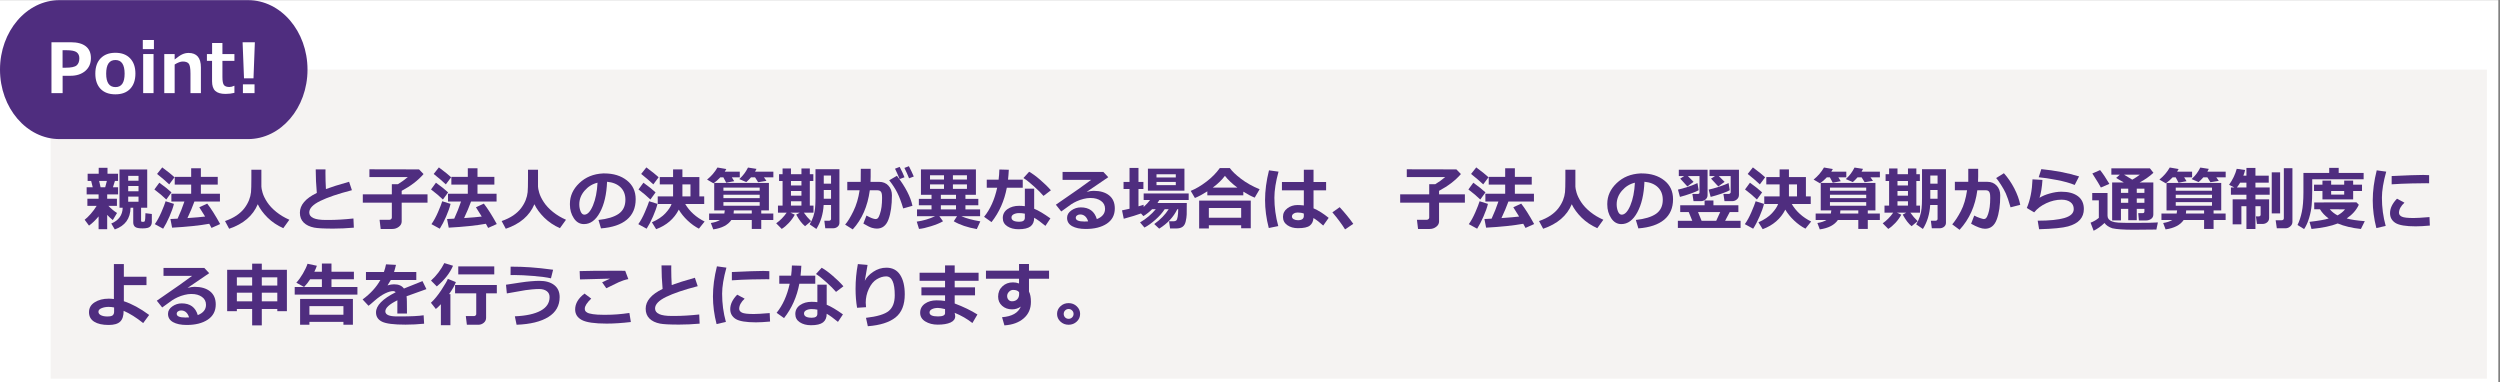 <svg xmlns="http://www.w3.org/2000/svg" xmlns:xlink="http://www.w3.org/1999/xlink" width="994" zoomAndPan="magnify" viewBox="0 0 745.5 114" height="152" preserveAspectRatio="xMidYMid meet" version="1.0"><rect x="0" y="0" width="745.5" height="114" fill="#808080" stroke="none"/><defs><g/><clipPath id="ca62a05c73"><path d="M 0 0.039 L 745 0.039 L 745 113.961 L 0 113.961 Z M 0 0.039 " clip-rule="nonzero"/></clipPath><clipPath id="4ba5fd3597"><path d="M 15.102 20.758 L 741.723 20.758 L 741.723 112.918 L 15.102 112.918 Z M 15.102 20.758 " clip-rule="nonzero"/></clipPath><clipPath id="6239df1364"><path d="M 0.102 0.758 L 726.723 0.758 L 726.723 92.918 L 0.102 92.918 Z M 0.102 0.758 " clip-rule="nonzero"/></clipPath><clipPath id="1613eeb05e"><rect x="0" width="727" y="0" height="93"/></clipPath><clipPath id="b87dd04d6a"><path d="M 0 0.039 L 91.777 0.039 L 91.777 41.477 L 0 41.477 Z M 0 0.039 " clip-rule="nonzero"/></clipPath><clipPath id="c5282fed6f"><path d="M 73.945 0.039 C 83.75 0.039 91.699 9.312 91.699 20.758 C 91.699 32.199 83.75 41.477 73.945 41.477 L 17.754 41.477 C 7.949 41.477 0 32.199 0 20.758 C 0 9.312 7.949 0.039 17.754 0.039 Z M 73.945 0.039 " clip-rule="nonzero"/></clipPath><clipPath id="add3e85275"><path d="M 0 0.039 L 91.777 0.039 L 91.777 41.477 L 0 41.477 Z M 0 0.039 " clip-rule="nonzero"/></clipPath><clipPath id="895074b3f1"><path d="M 73.945 0.039 C 83.75 0.039 91.699 9.312 91.699 20.758 C 91.699 32.199 83.75 41.477 73.945 41.477 L 17.754 41.477 C 7.949 41.477 0 32.199 0 20.758 C 0 9.312 7.949 0.039 17.754 0.039 Z M 73.945 0.039 " clip-rule="nonzero"/></clipPath><clipPath id="2d94a8a954"><rect x="0" width="92" y="0" height="42"/></clipPath><clipPath id="7aa56648f8"><rect x="0" width="703" y="0" height="58"/></clipPath></defs><g clip-path="url(#ca62a05c73)"><path fill="#ffffff" d="M 0 0.039 L 745 0.039 L 745 113.961 L 0 113.961 Z M 0 0.039 " fill-opacity="1" fill-rule="nonzero"/></g><g clip-path="url(#4ba5fd3597)"><g transform="matrix(1, 0, 0, 1, 15, 20)"><g clip-path="url(#1613eeb05e)"><g clip-path="url(#6239df1364)"><path fill="#f5f3f2" d="M 0.102 0.758 L 726.594 0.758 L 726.594 92.918 L 0.102 92.918 Z M 0.102 0.758 " fill-opacity="1" fill-rule="nonzero"/></g></g></g></g><g clip-path="url(#b87dd04d6a)"><g clip-path="url(#c5282fed6f)"><g transform="matrix(1, 0, 0, 1, 0, -0)"><g clip-path="url(#2d94a8a954)"><g clip-path="url(#add3e85275)"><g clip-path="url(#895074b3f1)"><path fill="#4f2d7f" d="M 0 0.039 L 91.777 0.039 L 91.777 41.477 L 0 41.477 Z M 0 0.039 " fill-opacity="1" fill-rule="nonzero"/></g></g></g></g></g></g><g fill="#ffffff" fill-opacity="1"><g transform="translate(13.55, 27.77)"><g><path d="M 5.125 -5.172 L 5.125 0 L 1.797 0 L 1.797 -15.172 L 7.547 -15.172 C 9.516 -15.172 11.008 -14.77 12.031 -13.969 C 13.051 -13.164 13.562 -11.992 13.562 -10.453 C 13.562 -8.836 12.992 -7.551 11.859 -6.594 C 10.734 -5.645 9.266 -5.172 7.453 -5.172 Z M 5.109 -12.797 L 5.109 -7.578 L 5.984 -7.578 C 7.648 -7.578 8.754 -7.805 9.297 -8.266 C 9.836 -8.723 10.109 -9.43 10.109 -10.391 C 10.109 -11.172 9.848 -11.766 9.328 -12.172 C 8.805 -12.586 7.781 -12.797 6.25 -12.797 Z M 5.109 -12.797 "/></g></g></g><g fill="#ffffff" fill-opacity="1"><g transform="translate(27.708, 27.77)"><g><path d="M 6.703 0.359 C 4.805 0.359 3.332 -0.18 2.281 -1.266 C 1.238 -2.359 0.719 -3.879 0.719 -5.828 C 0.719 -7.766 1.242 -9.281 2.297 -10.375 C 3.359 -11.477 4.828 -12.031 6.703 -12.031 C 8.586 -12.031 10.051 -11.477 11.094 -10.375 C 12.145 -9.281 12.672 -7.766 12.672 -5.828 C 12.672 -3.879 12.145 -2.359 11.094 -1.266 C 10.051 -0.18 8.586 0.359 6.703 0.359 Z M 6.703 -9.875 C 4.867 -9.875 3.953 -8.516 3.953 -5.797 C 3.953 -3.129 4.879 -1.797 6.734 -1.797 C 8.547 -1.797 9.453 -3.129 9.453 -5.797 C 9.453 -8.516 8.535 -9.875 6.703 -9.875 Z M 6.703 -9.875 "/></g></g></g><g fill="#ffffff" fill-opacity="1"><g transform="translate(41.1, 27.77)"><g><path d="M 4.797 -13.125 L 1.484 -13.125 L 1.484 -15.844 L 4.797 -15.844 Z M 4.688 0 L 1.594 0 L 1.594 -11.656 L 4.688 -11.656 Z M 4.688 0 "/></g></g></g><g fill="#ffffff" fill-opacity="1"><g transform="translate(47.394, 27.77)"><g><path d="M 12.516 0 L 9.406 0 L 9.406 -5.812 C 9.406 -7.438 9.223 -8.441 8.859 -8.828 C 8.504 -9.223 7.926 -9.422 7.125 -9.422 C 6.445 -9.422 5.633 -9.125 4.688 -8.531 L 4.688 0 L 1.594 0 L 1.594 -11.656 L 4.688 -11.656 L 4.688 -10.031 C 5.656 -10.82 6.43 -11.344 7.016 -11.594 C 7.598 -11.852 8.203 -11.984 8.828 -11.984 C 11.285 -11.984 12.516 -10.539 12.516 -7.656 Z M 12.516 0 "/></g></g></g><g fill="#ffffff" fill-opacity="1"><g transform="translate(61.421, 27.77)"><g><path d="M 8.484 -0.078 C 7.648 0.129 6.766 0.234 5.828 0.234 C 4.441 0.234 3.426 -0.062 2.781 -0.656 C 2.133 -1.25 1.812 -2.211 1.812 -3.547 L 1.812 -9.625 L 0.281 -9.625 L 0.281 -11.656 L 1.828 -11.656 L 1.828 -14.938 L 4.906 -14.938 L 4.906 -11.656 L 8.484 -11.656 L 8.484 -9.625 L 4.906 -9.625 L 4.906 -4.812 C 4.906 -3.57 5.062 -2.766 5.375 -2.391 C 5.688 -2.016 6.219 -1.828 6.969 -1.828 C 7.445 -1.828 7.922 -1.945 8.391 -2.188 L 8.484 -2.188 Z M 8.484 -0.078 "/></g></g></g><g fill="#ffffff" fill-opacity="1"><g transform="translate(70.202, 27.77)"><g><path d="M 5.797 -15.172 L 5.391 -4.406 L 2.562 -4.406 L 2.141 -15.172 Z M 5.703 0 L 2.234 0 L 2.234 -2.625 L 5.703 -2.625 Z M 5.703 0 "/></g></g></g><g transform="matrix(1, 0, 0, 1, 24, 45)"><g clip-path="url(#7aa56648f8)"><g fill="#4f2d7f" fill-opacity="1"><g transform="translate(1.088, 22.185)"><g><path d="M 4.312 -2.656 C 3.406 -1.539 2.453 -0.625 1.453 0.094 L 0.156 -1.656 C 0.688 -2.051 1.297 -2.641 1.984 -3.422 C 2.672 -4.211 3.254 -5.004 3.734 -5.797 L 0.969 -5.797 L 0.969 -7.922 L 4.312 -7.922 L 4.312 -9.219 L 0.75 -9.219 L 0.75 -11.344 L 2.562 -11.344 L 2.094 -13.234 L 1.047 -13.234 L 1.047 -15.375 L 4.344 -15.375 L 4.344 -17.156 L 6.969 -17.156 L 6.969 -15.375 L 10.109 -15.375 L 10.109 -13.234 L 9.188 -13.234 L 8.594 -11.344 L 10.125 -11.344 L 10.125 -9.219 L 6.875 -9.219 L 6.875 -7.922 L 9.781 -7.922 L 9.781 -5.797 L 7.234 -5.797 C 8.086 -4.922 8.945 -4.211 9.812 -3.672 L 8.547 -1.562 C 7.859 -2.113 7.301 -2.629 6.875 -3.109 L 6.875 1.156 L 4.312 1.156 Z M 4.469 -13.234 L 4.906 -11.344 L 6.281 -11.344 L 6.781 -13.234 Z M 13.844 -5.234 C 13.781 -1.992 12.211 0.16 9.141 1.234 L 8.094 -0.531 C 10.301 -1.445 11.438 -3.016 11.5 -5.234 L 10.547 -5.234 L 10.547 -16.641 L 18.812 -16.641 L 18.812 -5.234 L 16.984 -5.234 L 16.984 -1.375 C 16.984 -1.156 17.086 -1.047 17.297 -1.047 L 17.734 -1.047 C 17.859 -1.047 17.957 -1.086 18.031 -1.172 C 18.113 -1.254 18.176 -1.539 18.219 -2.031 C 18.258 -2.531 18.281 -3.055 18.281 -3.609 L 20.188 -3.375 L 20.188 -0.969 C 20.188 -0.445 20.02 -0.004 19.688 0.359 C 19.363 0.734 18.613 0.922 17.438 0.922 C 16.289 0.922 15.535 0.766 15.172 0.453 C 14.816 0.141 14.641 -0.305 14.641 -0.891 L 14.641 -5.234 Z M 16.219 -13.297 L 16.219 -14.75 L 13.141 -14.75 L 13.141 -13.297 Z M 13.141 -10.156 L 16.219 -10.156 L 16.219 -11.719 L 13.141 -11.719 Z M 16.219 -8.562 L 13.141 -8.562 L 13.141 -7.031 L 16.219 -7.031 Z M 16.219 -8.562 "/></g></g></g><g fill="#4f2d7f" fill-opacity="1"><g transform="translate(21.711, 22.185)"><g><path d="M 6.328 -14.328 L 4.75 -12.203 C 3.688 -13.203 2.477 -14.238 1.125 -15.312 L 2.672 -17.266 C 4.41 -15.973 5.629 -14.992 6.328 -14.328 Z M 16.688 -0.453 C 13.707 0.078 10.016 0.461 5.609 0.703 L 5.109 -1.875 L 7.25 -1.984 C 8.02 -3.641 8.695 -5.344 9.281 -7.094 L 5.391 -7.094 L 5.391 -9.422 L 11.297 -9.422 L 11.297 -12.141 L 6.391 -12.141 L 6.391 -14.438 L 11.297 -14.438 L 11.297 -17.016 L 14.188 -17.016 L 14.188 -14.438 L 19.219 -14.438 L 19.219 -12.141 L 14.188 -12.141 L 14.188 -9.422 L 19.875 -9.422 L 19.875 -7.094 L 12.266 -7.094 C 11.711 -5.562 11.02 -3.914 10.188 -2.156 C 12.52 -2.312 14.273 -2.461 15.453 -2.609 C 14.785 -3.723 14.207 -4.645 13.719 -5.375 L 16.078 -6.469 C 17.234 -4.988 18.52 -2.957 19.938 -0.375 L 17.359 0.781 C 17.16 0.414 16.938 0.004 16.688 -0.453 Z M 5.422 -9.812 L 3.875 -7.688 C 2.895 -8.645 1.711 -9.645 0.328 -10.688 L 1.797 -12.703 C 3.328 -11.609 4.535 -10.645 5.422 -9.812 Z M 6.156 -6.391 C 5.914 -5.348 5.473 -4.094 4.828 -2.625 C 4.191 -1.164 3.562 0.047 2.938 1.016 L 0.453 -0.344 C 1.129 -1.281 1.781 -2.469 2.406 -3.906 C 3.031 -5.352 3.453 -6.441 3.672 -7.172 Z M 6.156 -6.391 "/></g></g></g><g fill="#4f2d7f" fill-opacity="1"><g transform="translate(42.334, 22.185)"><g><path d="M 10.531 -6.281 C 9.094 -2.852 6.25 -0.414 2 1.031 L 0.766 -1.266 C 2.109 -1.734 3.258 -2.289 4.219 -2.938 C 5.176 -3.594 5.953 -4.312 6.547 -5.094 C 7.141 -5.883 7.598 -6.688 7.922 -7.5 C 8.242 -8.312 8.441 -9.102 8.516 -9.875 C 8.586 -10.645 8.625 -11.992 8.625 -13.922 L 8.625 -16.578 L 11.609 -16.578 L 11.609 -11.531 C 11.609 -11.176 11.727 -10.566 11.969 -9.703 C 12.219 -8.848 12.676 -7.91 13.344 -6.891 C 14.008 -5.879 14.914 -4.91 16.062 -3.984 C 17.219 -3.055 18.516 -2.281 19.953 -1.656 L 18.141 0.859 C 16.328 0.047 14.766 -1.004 13.453 -2.297 C 12.148 -3.598 11.176 -4.926 10.531 -6.281 Z M 10.531 -6.281 "/></g></g></g><g fill="#4f2d7f" fill-opacity="1"><g transform="translate(62.957, 22.185)"><g><path d="M 18.562 0.703 C 16.438 0.891 14.395 0.984 12.438 0.984 C 9.602 0.984 7.703 0.883 6.734 0.688 C 5.41 0.426 4.367 -0.07 3.609 -0.812 C 2.848 -1.562 2.469 -2.539 2.469 -3.75 C 2.469 -6.051 4.148 -8.02 7.516 -9.656 C 7.305 -11.969 7.195 -14.305 7.188 -16.672 L 10.109 -16.672 L 10.094 -15.766 L 10.094 -15.453 C 10.094 -13.961 10.141 -12.414 10.234 -10.812 C 11.785 -11.395 14.086 -12.117 17.141 -12.984 L 17.984 -10.469 C 13.879 -9.406 10.734 -8.336 8.547 -7.266 C 6.359 -6.191 5.266 -5.047 5.266 -3.828 C 5.266 -2.336 6.906 -1.594 10.188 -1.594 L 11.125 -1.594 C 13.238 -1.594 15.676 -1.738 18.438 -2.031 Z M 18.562 0.703 "/></g></g></g><g fill="#4f2d7f" fill-opacity="1"><g transform="translate(83.58, 22.185)"><g><path d="M 12.203 -1.141 C 12.203 -0.516 11.922 0.008 11.359 0.438 C 10.797 0.875 10.148 1.094 9.422 1.094 L 5.938 1.094 L 5.609 -1.641 L 8.547 -1.641 C 8.723 -1.641 8.883 -1.703 9.031 -1.828 C 9.188 -1.961 9.266 -2.113 9.266 -2.281 L 9.266 -6.75 L 0.609 -6.75 L 0.609 -9.234 L 9.266 -9.234 L 9.266 -12.25 L 11.062 -12.25 C 12.113 -12.883 13.109 -13.598 14.047 -14.391 L 2.578 -14.391 L 2.578 -16.703 L 17.375 -16.672 L 18.719 -15.281 C 17.094 -13.395 14.922 -11.727 12.203 -10.281 L 12.203 -9.234 L 19.906 -9.234 L 19.906 -6.75 L 12.203 -6.75 Z M 12.203 -1.141 "/></g></g></g><g fill="#4f2d7f" fill-opacity="1"><g transform="translate(104.203, 22.185)"><g><path d="M 6.328 -14.328 L 4.75 -12.203 C 3.688 -13.203 2.477 -14.238 1.125 -15.312 L 2.672 -17.266 C 4.41 -15.973 5.629 -14.992 6.328 -14.328 Z M 16.688 -0.453 C 13.707 0.078 10.016 0.461 5.609 0.703 L 5.109 -1.875 L 7.25 -1.984 C 8.02 -3.641 8.695 -5.344 9.281 -7.094 L 5.391 -7.094 L 5.391 -9.422 L 11.297 -9.422 L 11.297 -12.141 L 6.391 -12.141 L 6.391 -14.438 L 11.297 -14.438 L 11.297 -17.016 L 14.188 -17.016 L 14.188 -14.438 L 19.219 -14.438 L 19.219 -12.141 L 14.188 -12.141 L 14.188 -9.422 L 19.875 -9.422 L 19.875 -7.094 L 12.266 -7.094 C 11.711 -5.562 11.02 -3.914 10.188 -2.156 C 12.52 -2.312 14.273 -2.461 15.453 -2.609 C 14.785 -3.723 14.207 -4.645 13.719 -5.375 L 16.078 -6.469 C 17.234 -4.988 18.52 -2.957 19.938 -0.375 L 17.359 0.781 C 17.16 0.414 16.938 0.004 16.688 -0.453 Z M 5.422 -9.812 L 3.875 -7.688 C 2.895 -8.645 1.711 -9.645 0.328 -10.688 L 1.797 -12.703 C 3.328 -11.609 4.535 -10.645 5.422 -9.812 Z M 6.156 -6.391 C 5.914 -5.348 5.473 -4.094 4.828 -2.625 C 4.191 -1.164 3.562 0.047 2.938 1.016 L 0.453 -0.344 C 1.129 -1.281 1.781 -2.469 2.406 -3.906 C 3.031 -5.352 3.453 -6.441 3.672 -7.172 Z M 6.156 -6.391 "/></g></g></g><g fill="#4f2d7f" fill-opacity="1"><g transform="translate(124.826, 22.185)"><g><path d="M 10.531 -6.281 C 9.094 -2.852 6.25 -0.414 2 1.031 L 0.766 -1.266 C 2.109 -1.734 3.258 -2.289 4.219 -2.938 C 5.176 -3.594 5.953 -4.312 6.547 -5.094 C 7.141 -5.883 7.598 -6.688 7.922 -7.5 C 8.242 -8.312 8.441 -9.102 8.516 -9.875 C 8.586 -10.645 8.625 -11.992 8.625 -13.922 L 8.625 -16.578 L 11.609 -16.578 L 11.609 -11.531 C 11.609 -11.176 11.727 -10.566 11.969 -9.703 C 12.219 -8.848 12.676 -7.91 13.344 -6.891 C 14.008 -5.879 14.914 -4.91 16.062 -3.984 C 17.219 -3.055 18.516 -2.281 19.953 -1.656 L 18.141 0.859 C 16.328 0.047 14.766 -1.004 13.453 -2.297 C 12.148 -3.598 11.176 -4.926 10.531 -6.281 Z M 10.531 -6.281 "/></g></g></g><g fill="#4f2d7f" fill-opacity="1"><g transform="translate(145.449, 22.185)"><g><path d="M 9.766 0.922 L 9.016 -1.594 C 11.68 -1.883 13.688 -2.492 15.031 -3.422 C 16.375 -4.359 17.047 -5.754 17.047 -7.609 C 17.047 -9.16 16.562 -10.406 15.594 -11.344 C 14.625 -12.281 13.285 -12.828 11.578 -12.984 C 11.43 -9.234 10.723 -6.191 9.453 -3.859 C 8.191 -1.523 6.602 -0.359 4.688 -0.359 C 3.438 -0.359 2.426 -0.945 1.656 -2.125 C 0.883 -3.301 0.5 -4.645 0.5 -6.156 L 0.5 -6.422 C 0.5 -8.742 1.43 -10.797 3.297 -12.578 C 5.172 -14.367 7.531 -15.332 10.375 -15.469 L 10.781 -15.469 C 13.5 -15.469 15.734 -14.773 17.484 -13.391 C 19.234 -12.016 20.109 -10.145 20.109 -7.781 C 20.109 -5.176 19.227 -3.141 17.469 -1.672 C 15.707 -0.203 13.141 0.66 9.766 0.922 Z M 8.734 -12.703 C 7.223 -12.348 5.938 -11.555 4.875 -10.328 C 3.82 -9.098 3.297 -7.738 3.297 -6.25 C 3.297 -5.488 3.426 -4.785 3.688 -4.141 C 3.957 -3.492 4.328 -3.172 4.797 -3.172 C 5.742 -3.172 6.602 -4.086 7.375 -5.922 C 8.145 -7.766 8.598 -10.023 8.734 -12.703 Z M 8.734 -12.703 "/></g></g></g><g fill="#4f2d7f" fill-opacity="1"><g transform="translate(166.072, 22.185)"><g><path d="M 6.328 -14.328 L 4.75 -12.203 C 3.688 -13.203 2.477 -14.238 1.125 -15.312 L 2.672 -17.266 C 4.41 -15.973 5.629 -14.992 6.328 -14.328 Z M 12.344 -4.672 C 10.938 -1.93 8.688 0.008 5.594 1.156 L 4.328 -0.891 C 6.078 -1.672 7.422 -2.57 8.359 -3.594 C 9.305 -4.625 9.914 -5.539 10.188 -6.344 L 6.062 -6.344 L 6.062 -8.625 L 10.641 -8.625 L 10.641 -12.203 L 6.672 -12.203 L 6.672 -14.391 L 10.641 -14.391 L 10.641 -16.672 L 13.422 -16.672 L 13.422 -14.391 L 18.484 -14.391 L 18.484 -8.625 L 19.922 -8.625 L 19.922 -6.344 L 14.266 -6.344 C 15.586 -4.125 17.516 -2.383 20.047 -1.125 L 18.344 1 C 17.176 0.406 16.047 -0.406 14.953 -1.438 C 13.867 -2.469 13 -3.547 12.344 -4.672 Z M 13.422 -12.203 L 13.422 -8.625 L 15.828 -8.625 L 15.828 -12.203 Z M 5.422 -9.812 L 3.875 -7.688 C 2.895 -8.645 1.711 -9.645 0.328 -10.688 L 1.797 -12.703 C 3.328 -11.609 4.535 -10.645 5.422 -9.812 Z M 5.984 -6.391 C 5.742 -5.348 5.301 -4.094 4.656 -2.625 C 4.02 -1.164 3.383 0.047 2.75 1.016 L 0.266 -0.344 C 0.953 -1.281 1.602 -2.469 2.219 -3.906 C 2.844 -5.352 3.27 -6.441 3.5 -7.172 Z M 5.984 -6.391 "/></g></g></g><g fill="#4f2d7f" fill-opacity="1"><g transform="translate(186.695, 22.185)"><g><path d="M 5.891 -16.781 C 5.766 -16.52 5.609 -16.254 5.422 -15.984 L 9.906 -15.984 L 9.906 -14.297 L 7.547 -14.297 L 8.25 -13.156 L 5.859 -12.703 L 5.016 -14.297 L 4.094 -14.297 C 3.488 -13.641 2.812 -13.047 2.062 -12.516 L 0.156 -13.641 C 1.414 -14.641 2.445 -15.836 3.25 -17.234 Z M 14.891 -16.828 L 14.453 -15.984 L 19.922 -15.984 L 19.922 -14.297 L 17.125 -14.297 L 17.859 -13.25 L 15.375 -12.844 L 14.469 -14.297 L 13.25 -14.297 C 12.738 -13.711 12.27 -13.242 11.844 -12.891 L 9.766 -13.781 C 10.391 -14.375 10.879 -14.91 11.234 -15.391 C 11.598 -15.867 11.973 -16.477 12.359 -17.219 Z M 7.391 -1.578 C 6.367 -0.078 4.57 0.852 2 1.219 L 1.281 -0.688 C 2.363 -0.852 3.266 -1.148 3.984 -1.578 L 0.766 -1.578 L 0.766 -3.5 L 5.297 -3.5 C 5.359 -3.758 5.406 -4.07 5.438 -4.438 L 2.281 -4.438 L 2.281 -12.641 L 18.594 -12.641 L 18.594 -4.438 L 16.312 -4.438 L 16.312 -3.5 L 19.906 -3.5 L 19.906 -1.578 L 16.312 -1.578 L 16.312 1.078 L 13.484 1.078 L 13.484 -1.578 Z M 15.844 -10.312 L 15.844 -11.234 L 5.031 -11.234 L 5.031 -10.312 Z M 5.031 -8.109 L 15.844 -8.109 L 15.844 -9.109 L 5.031 -9.109 Z M 15.844 -6.906 L 5.031 -6.906 L 5.031 -5.844 L 15.844 -5.844 Z M 8.141 -4.438 C 8.129 -4.062 8.102 -3.75 8.062 -3.5 L 13.484 -3.5 L 13.484 -4.438 Z M 8.141 -4.438 "/></g></g></g><g fill="#4f2d7f" fill-opacity="1"><g transform="translate(207.318, 22.185)"><g><path d="M 5.688 -3.156 C 5.227 -2.312 4.641 -1.5 3.922 -0.719 C 3.203 0.051 2.492 0.648 1.797 1.078 L 0.141 -0.594 C 1.336 -1.438 2.379 -2.492 3.266 -3.766 L 0.672 -3.766 L 0.672 -5.875 L 2.047 -5.875 L 2.047 -13.219 L 1 -13.219 L 1 -15.234 L 2.047 -15.234 L 2.047 -16.953 L 4.547 -16.953 L 4.547 -15.234 L 7.672 -15.234 L 7.672 -16.953 L 10.172 -16.953 L 10.172 -15.234 L 11.219 -15.234 L 11.219 -13.219 L 10.172 -13.219 L 10.172 -5.875 L 11.266 -5.875 L 11.266 -3.766 L 8.391 -3.766 C 9.004 -2.879 9.727 -2.035 10.562 -1.234 L 8.75 0.266 C 7.852 -0.453 6.973 -1.602 6.109 -3.188 L 7.156 -3.766 L 4.391 -3.766 Z M 4.547 -13.219 L 4.547 -11.875 L 7.672 -11.875 L 7.672 -13.219 Z M 4.547 -10.234 L 4.547 -8.828 L 7.672 -8.828 L 7.672 -10.234 Z M 4.547 -5.875 L 7.672 -5.875 L 7.672 -7.172 L 4.547 -7.172 Z M 19 -0.734 C 19 -0.273 18.816 0.109 18.453 0.422 C 18.086 0.734 17.617 0.891 17.047 0.891 L 14.781 0.891 L 14.5 -1.359 L 15.906 -1.359 C 16.039 -1.359 16.172 -1.406 16.297 -1.5 C 16.43 -1.602 16.5 -1.727 16.5 -1.875 L 16.5 -6.062 L 14.297 -6.062 C 14.141 -3.352 13.414 -0.969 12.125 1.094 L 10.125 -0.281 C 10.582 -1.031 10.945 -1.816 11.219 -2.641 C 11.488 -3.461 11.66 -4.273 11.734 -5.078 C 11.816 -5.891 11.859 -6.895 11.859 -8.094 L 11.859 -16.734 L 19 -16.734 Z M 16.5 -12.406 L 16.5 -14.844 L 14.328 -14.844 L 14.328 -12.406 Z M 16.5 -7.922 L 16.5 -10.531 L 14.328 -10.531 L 14.328 -7.922 Z M 16.5 -7.922 "/></g></g></g><g fill="#4f2d7f" fill-opacity="1"><g transform="translate(227.941, 22.185)"><g><path d="M 7.688 -14.5 C 7.688 -14.062 7.672 -13.547 7.641 -12.953 L 10.234 -12.953 C 11.379 -12.953 12.297 -12.578 12.984 -11.828 C 13.68 -11.086 14.031 -10.125 14.031 -8.938 C 14.031 -6 13.691 -3.609 13.016 -1.766 C 12.336 0.066 11.18 0.984 9.547 0.984 C 9.086 0.984 8.594 0.906 8.062 0.75 C 7.539 0.602 6.691 0.18 5.516 -0.516 L 6.438 -2.906 C 7.707 -2.207 8.625 -1.859 9.188 -1.859 C 9.445 -1.859 9.672 -1.953 9.859 -2.141 C 10.047 -2.336 10.242 -2.754 10.453 -3.391 C 10.672 -4.023 10.832 -4.734 10.938 -5.516 C 11.039 -6.305 11.094 -7.195 11.094 -8.188 C 11.094 -8.863 11.047 -9.336 10.953 -9.609 C 10.867 -9.891 10.723 -10.098 10.516 -10.234 C 10.316 -10.367 10.066 -10.438 9.766 -10.438 L 7.438 -10.438 C 6.781 -5.645 5.082 -1.758 2.344 1.219 L 0.078 -0.203 C 0.828 -1.047 1.645 -2.375 2.531 -4.188 C 3.426 -6.008 4.047 -8.094 4.391 -10.438 L 0.719 -10.438 L 0.719 -12.953 L 4.719 -12.953 L 4.75 -16.844 L 7.688 -16.844 Z M 20.156 -5.812 L 17.391 -5.031 C 16.836 -6.914 16.25 -8.477 15.625 -9.719 C 15 -10.957 14.195 -12.191 13.219 -13.422 L 15.516 -14.766 C 18.047 -11.473 19.594 -8.488 20.156 -5.812 Z M 20.547 -14.547 L 19.141 -14.016 C 18.703 -15.117 18.238 -16.148 17.75 -17.109 L 19.094 -17.625 C 19.645 -16.57 20.129 -15.547 20.547 -14.547 Z M 17.781 -14.328 L 16.328 -13.781 C 15.766 -15.156 15.305 -16.188 14.953 -16.875 L 16.344 -17.422 C 16.938 -16.285 17.414 -15.254 17.781 -14.328 Z M 17.781 -14.328 "/></g></g></g><g fill="#4f2d7f" fill-opacity="1"><g transform="translate(248.564, 22.185)"><g><path d="M 8.641 -1.203 C 7.785 -0.691 6.602 -0.203 5.094 0.266 C 3.594 0.742 2.391 1.016 1.484 1.078 L 0.812 -1.094 C 2.77 -1.375 4.598 -1.914 6.297 -2.719 L 0.891 -2.719 L 0.891 -4.75 L 5.219 -4.75 L 5.219 -5.984 L 1.438 -5.984 L 1.438 -7.875 L 5.219 -7.875 L 5.219 -9.094 L 2.062 -9.094 L 2.062 -16.672 L 18.453 -16.672 L 18.453 -9.094 L 15.328 -9.094 L 15.328 -7.875 L 19.172 -7.875 L 19.172 -5.984 L 15.328 -5.984 L 15.328 -4.75 L 19.703 -4.75 L 19.703 -2.719 L 14.094 -2.719 C 15.52 -2.082 17.41 -1.566 19.766 -1.172 L 18.719 1.125 C 15.957 0.645 13.664 -0.129 11.844 -1.203 L 12.828 -2.719 L 7.547 -2.719 Z M 11.594 -14.922 L 11.594 -13.641 L 15.781 -13.641 L 15.781 -14.922 Z M 8.938 -13.641 L 8.938 -14.922 L 4.766 -14.922 L 4.766 -13.641 Z M 11.594 -12.203 L 11.594 -10.859 L 15.781 -10.859 L 15.781 -12.203 Z M 8.938 -10.859 L 8.938 -12.203 L 4.766 -12.203 L 4.766 -10.859 Z M 8 -9.094 L 8 -7.875 L 12.516 -7.875 L 12.516 -9.094 Z M 8 -5.984 L 8 -4.75 L 12.516 -4.75 L 12.516 -5.984 Z M 8 -5.984 "/></g></g></g><g fill="#4f2d7f" fill-opacity="1"><g transform="translate(269.187, 22.185)"><g><path d="M 7.641 -16.562 C 7.586 -15.477 7.508 -14.492 7.406 -13.609 L 11.797 -13.609 L 11.797 -11.203 L 7.047 -11.203 C 6.305 -7.285 4.785 -3.867 2.484 -0.953 L 0.266 -2.531 C 2.098 -4.781 3.398 -7.672 4.172 -11.203 L 1.062 -11.203 L 1.062 -13.609 L 4.594 -13.609 C 4.719 -14.566 4.797 -15.578 4.828 -16.641 Z M 20.188 -10.438 L 17.984 -8.766 C 17.297 -9.586 16.328 -10.555 15.078 -11.672 C 13.828 -12.797 12.801 -13.602 12 -14.094 L 13.703 -15.969 C 14.641 -15.457 15.742 -14.648 17.016 -13.547 C 18.297 -12.453 19.352 -11.414 20.188 -10.438 Z M 20.047 -2.062 L 18.562 0.172 C 17.219 -0.941 16.098 -1.75 15.203 -2.25 C 15.203 -1.094 14.836 -0.234 14.109 0.328 C 13.379 0.891 12.188 1.172 10.531 1.172 C 9.188 1.172 8.066 0.875 7.172 0.281 C 6.285 -0.301 5.844 -1.117 5.844 -2.172 C 5.844 -3.285 6.312 -4.172 7.25 -4.828 C 8.195 -5.484 9.348 -5.812 10.703 -5.812 C 11.316 -5.812 11.891 -5.773 12.422 -5.703 L 12.422 -10.922 L 15.203 -10.922 L 15.203 -4.938 C 16.484 -4.414 18.098 -3.457 20.047 -2.062 Z M 12.422 -3.469 C 11.879 -3.582 11.305 -3.641 10.703 -3.641 C 10.086 -3.641 9.555 -3.523 9.109 -3.297 C 8.66 -3.066 8.438 -2.75 8.438 -2.344 C 8.438 -1.488 9.219 -1.062 10.781 -1.062 C 11.875 -1.062 12.422 -1.457 12.422 -2.25 Z M 12.422 -3.469 "/></g></g></g><g fill="#4f2d7f" fill-opacity="1"><g transform="translate(289.81, 22.185)"><g><path d="M 13.266 -1.844 C 14.898 -2.488 15.719 -3.516 15.719 -4.922 C 15.719 -5.922 15.312 -6.707 14.5 -7.281 C 13.695 -7.852 12.68 -8.141 11.453 -8.141 L 11.203 -8.141 C 10.66 -8.141 10.031 -8.051 9.312 -7.875 C 8.594 -7.695 7.914 -7.461 7.281 -7.172 C 6.645 -6.879 6.109 -6.586 5.672 -6.297 C 5.242 -6.016 4.238 -5.289 2.656 -4.125 L 1.047 -6.141 C 6.535 -9.898 10.047 -12.367 11.578 -13.547 L 3.047 -13.547 L 3.047 -15.906 L 15.219 -15.906 L 16.672 -14.344 C 15.223 -13.383 13.07 -11.922 10.219 -9.953 C 11.039 -10.172 11.727 -10.281 12.281 -10.281 C 14.258 -10.281 15.812 -9.828 16.938 -8.922 C 18.062 -8.023 18.625 -6.727 18.625 -5.031 C 18.625 -3.062 17.828 -1.547 16.234 -0.484 C 14.648 0.566 12.562 1.094 9.969 1.094 C 8.258 1.094 6.898 0.812 5.891 0.25 C 4.891 -0.312 4.391 -1.133 4.391 -2.219 C 4.391 -3.102 4.816 -3.844 5.672 -4.438 C 6.523 -5.039 7.461 -5.344 8.484 -5.344 C 10.984 -5.344 12.578 -4.176 13.266 -1.844 Z M 10.672 -1.172 C 10.234 -2.547 9.438 -3.234 8.281 -3.234 C 7.945 -3.234 7.645 -3.141 7.375 -2.953 C 7.113 -2.766 6.984 -2.523 6.984 -2.234 C 6.984 -1.492 7.852 -1.125 9.594 -1.125 C 9.969 -1.125 10.328 -1.141 10.672 -1.172 Z M 10.672 -1.172 "/></g></g></g><g fill="#4f2d7f" fill-opacity="1"><g transform="translate(310.433, 22.185)"><g><path d="M 5.812 -3.531 C 4.645 -3.094 2.93 -2.566 0.672 -1.953 L 0.156 -4.453 C 0.863 -4.586 1.609 -4.75 2.391 -4.938 L 2.391 -10.828 L 0.609 -10.828 L 0.609 -12.938 L 2.391 -12.938 L 2.391 -17.109 L 5.062 -17.109 L 5.062 -12.938 L 6.531 -12.938 L 6.531 -10.828 L 5.062 -10.828 L 5.062 -5.656 C 5.645 -5.82 6.148 -5.977 6.578 -6.125 L 6.609 -5.469 C 7.422 -6.219 8.055 -6.91 8.516 -7.547 L 6.609 -7.547 L 6.609 -9.5 L 20.031 -9.5 L 20.031 -7.547 L 11.297 -7.547 C 11.086 -7.203 10.895 -6.906 10.719 -6.656 L 19.469 -6.656 C 19.469 -4.988 19.457 -3.836 19.438 -3.203 C 19.414 -2.578 19.316 -1.891 19.141 -1.141 C 18.973 -0.398 18.66 0.129 18.203 0.453 C 17.742 0.773 17.148 0.938 16.422 0.938 L 14.484 0.938 L 14.172 -1.203 L 15.547 -1.203 C 15.828 -1.203 16.07 -1.27 16.281 -1.406 C 16.5 -1.551 16.656 -1.941 16.75 -2.578 C 16.852 -3.211 16.906 -3.953 16.906 -4.797 L 16.641 -4.797 C 15.504 -2.461 13.703 -0.531 11.234 1 L 9.766 -0.375 C 11.609 -1.707 13.039 -3.18 14.062 -4.797 L 12.875 -4.797 C 12.219 -3.766 11.305 -2.727 10.141 -1.688 C 8.973 -0.645 7.875 0.141 6.844 0.672 L 5.531 -0.859 C 7.352 -1.93 8.914 -3.242 10.219 -4.797 L 9.125 -4.797 C 8.352 -4.023 7.488 -3.336 6.531 -2.734 Z M 18.766 -10.328 L 7.875 -10.328 L 7.875 -16.891 L 18.766 -16.891 Z M 16.188 -14.266 L 16.188 -15.219 L 10.438 -15.219 L 10.438 -14.266 Z M 16.188 -11.969 L 16.188 -12.938 L 10.438 -12.938 L 10.438 -11.969 Z M 16.188 -11.969 "/></g></g></g><g fill="#4f2d7f" fill-opacity="1"><g transform="translate(331.056, 22.185)"><g><path d="M 15.703 -8.938 L 4.969 -8.938 L 4.969 -10.125 C 3.633 -9.27 2.398 -8.609 1.266 -8.141 L 0.016 -10.266 C 1.504 -10.859 3.055 -11.77 4.672 -13 C 6.285 -14.227 7.625 -15.582 8.688 -17.062 L 11.688 -17.062 C 12.332 -16.133 13.438 -15.07 15 -13.875 C 16.562 -12.676 18.414 -11.633 20.562 -10.75 L 19.094 -8.25 C 18.062 -8.664 16.93 -9.258 15.703 -10.031 Z M 6.578 -11.234 L 13.938 -11.234 C 12.344 -12.422 11.102 -13.594 10.219 -14.75 C 9.289 -13.508 8.078 -12.336 6.578 -11.234 Z M 15.062 -0.016 L 5.422 -0.016 L 5.422 0.938 L 2.531 0.938 L 2.531 -7.375 L 17.922 -7.375 L 17.922 0.891 L 15.062 0.891 Z M 5.422 -2.25 L 15.062 -2.25 L 15.062 -5.156 L 5.422 -5.156 Z M 5.422 -2.25 "/></g></g></g><g fill="#4f2d7f" fill-opacity="1"><g transform="translate(351.679, 22.185)"><g><path d="M 20.531 -2.219 L 18.906 0.078 C 17.906 -0.836 16.938 -1.586 16 -2.172 C 15.926 -1.18 15.566 -0.43 14.922 0.078 C 14.285 0.598 13.098 0.859 11.359 0.859 C 10.109 0.859 9.051 0.555 8.188 -0.047 C 7.332 -0.648 6.906 -1.473 6.906 -2.516 C 6.906 -3.555 7.336 -4.406 8.203 -5.062 C 9.066 -5.719 10.086 -6.047 11.266 -6.047 C 11.797 -6.047 12.414 -6.004 13.125 -5.922 L 13.125 -10.422 L 6.594 -10.422 L 6.594 -12.922 L 13.125 -12.922 L 13.125 -16.578 L 16.016 -16.578 L 16.016 -12.922 L 19.766 -12.922 L 19.766 -10.422 L 16.016 -10.422 L 16.016 -5.062 C 17.473 -4.438 18.977 -3.488 20.531 -2.219 Z M 13.125 -2.797 L 13.125 -3.5 C 12.602 -3.707 11.984 -3.812 11.266 -3.812 C 10.828 -3.812 10.438 -3.703 10.094 -3.484 C 9.75 -3.266 9.578 -2.984 9.578 -2.641 C 9.578 -2.285 9.754 -2.008 10.109 -1.812 C 10.461 -1.613 10.879 -1.516 11.359 -1.516 C 12.535 -1.516 13.125 -1.941 13.125 -2.797 Z M 5.578 -16 C 4.754 -13.008 4.344 -10.422 4.344 -8.234 C 4.344 -5.379 4.727 -2.555 5.5 0.234 L 2.672 0.812 C 1.93 -2.031 1.562 -4.805 1.562 -7.516 C 1.562 -10.316 1.953 -13.273 2.734 -16.391 Z M 5.578 -16 "/></g></g></g><g fill="#4f2d7f" fill-opacity="1"><g transform="translate(372.301, 22.185)"><g><path d="M 7.25 -0.438 L 4.797 1.219 C 3.766 -0.438 2.504 -2.129 1.016 -3.859 L 3.188 -5.406 C 4.75 -3.719 6.102 -2.062 7.25 -0.438 Z M 7.25 -0.438 "/></g></g></g><g fill="#4f2d7f" fill-opacity="1"><g transform="translate(392.924, 22.185)"><g><path d="M 12.203 -1.141 C 12.203 -0.516 11.922 0.008 11.359 0.438 C 10.797 0.875 10.148 1.094 9.422 1.094 L 5.938 1.094 L 5.609 -1.641 L 8.547 -1.641 C 8.723 -1.641 8.883 -1.703 9.031 -1.828 C 9.188 -1.961 9.266 -2.113 9.266 -2.281 L 9.266 -6.75 L 0.609 -6.75 L 0.609 -9.234 L 9.266 -9.234 L 9.266 -12.25 L 11.062 -12.25 C 12.113 -12.883 13.109 -13.598 14.047 -14.391 L 2.578 -14.391 L 2.578 -16.703 L 17.375 -16.672 L 18.719 -15.281 C 17.094 -13.395 14.922 -11.727 12.203 -10.281 L 12.203 -9.234 L 19.906 -9.234 L 19.906 -6.75 L 12.203 -6.75 Z M 12.203 -1.141 "/></g></g></g><g fill="#4f2d7f" fill-opacity="1"><g transform="translate(413.547, 22.185)"><g><path d="M 6.328 -14.328 L 4.75 -12.203 C 3.688 -13.203 2.477 -14.238 1.125 -15.312 L 2.672 -17.266 C 4.41 -15.973 5.629 -14.992 6.328 -14.328 Z M 16.688 -0.453 C 13.707 0.078 10.016 0.461 5.609 0.703 L 5.109 -1.875 L 7.25 -1.984 C 8.02 -3.641 8.695 -5.344 9.281 -7.094 L 5.391 -7.094 L 5.391 -9.422 L 11.297 -9.422 L 11.297 -12.141 L 6.391 -12.141 L 6.391 -14.438 L 11.297 -14.438 L 11.297 -17.016 L 14.188 -17.016 L 14.188 -14.438 L 19.219 -14.438 L 19.219 -12.141 L 14.188 -12.141 L 14.188 -9.422 L 19.875 -9.422 L 19.875 -7.094 L 12.266 -7.094 C 11.711 -5.562 11.02 -3.914 10.188 -2.156 C 12.52 -2.312 14.273 -2.461 15.453 -2.609 C 14.785 -3.723 14.207 -4.645 13.719 -5.375 L 16.078 -6.469 C 17.234 -4.988 18.52 -2.957 19.938 -0.375 L 17.359 0.781 C 17.16 0.414 16.938 0.004 16.688 -0.453 Z M 5.422 -9.812 L 3.875 -7.688 C 2.895 -8.645 1.711 -9.645 0.328 -10.688 L 1.797 -12.703 C 3.328 -11.609 4.535 -10.645 5.422 -9.812 Z M 6.156 -6.391 C 5.914 -5.348 5.473 -4.094 4.828 -2.625 C 4.191 -1.164 3.562 0.047 2.938 1.016 L 0.453 -0.344 C 1.129 -1.281 1.781 -2.469 2.406 -3.906 C 3.031 -5.352 3.453 -6.441 3.672 -7.172 Z M 6.156 -6.391 "/></g></g></g><g fill="#4f2d7f" fill-opacity="1"><g transform="translate(434.17, 22.185)"><g><path d="M 10.531 -6.281 C 9.094 -2.852 6.25 -0.414 2 1.031 L 0.766 -1.266 C 2.109 -1.734 3.258 -2.289 4.219 -2.938 C 5.176 -3.594 5.953 -4.312 6.547 -5.094 C 7.141 -5.883 7.598 -6.688 7.922 -7.5 C 8.242 -8.312 8.441 -9.102 8.516 -9.875 C 8.586 -10.645 8.625 -11.992 8.625 -13.922 L 8.625 -16.578 L 11.609 -16.578 L 11.609 -11.531 C 11.609 -11.176 11.727 -10.566 11.969 -9.703 C 12.219 -8.848 12.676 -7.91 13.344 -6.891 C 14.008 -5.879 14.914 -4.91 16.062 -3.984 C 17.219 -3.055 18.516 -2.281 19.953 -1.656 L 18.141 0.859 C 16.328 0.047 14.766 -1.004 13.453 -2.297 C 12.148 -3.598 11.176 -4.926 10.531 -6.281 Z M 10.531 -6.281 "/></g></g></g><g fill="#4f2d7f" fill-opacity="1"><g transform="translate(454.793, 22.185)"><g><path d="M 9.766 0.922 L 9.016 -1.594 C 11.68 -1.883 13.688 -2.492 15.031 -3.422 C 16.375 -4.359 17.047 -5.754 17.047 -7.609 C 17.047 -9.16 16.562 -10.406 15.594 -11.344 C 14.625 -12.281 13.285 -12.828 11.578 -12.984 C 11.43 -9.234 10.723 -6.191 9.453 -3.859 C 8.191 -1.523 6.602 -0.359 4.688 -0.359 C 3.438 -0.359 2.426 -0.945 1.656 -2.125 C 0.883 -3.301 0.5 -4.645 0.5 -6.156 L 0.5 -6.422 C 0.5 -8.742 1.43 -10.797 3.297 -12.578 C 5.172 -14.367 7.531 -15.332 10.375 -15.469 L 10.781 -15.469 C 13.5 -15.469 15.734 -14.773 17.484 -13.391 C 19.234 -12.016 20.109 -10.145 20.109 -7.781 C 20.109 -5.176 19.227 -3.141 17.469 -1.672 C 15.707 -0.203 13.141 0.66 9.766 0.922 Z M 8.734 -12.703 C 7.223 -12.348 5.938 -11.555 4.875 -10.328 C 3.82 -9.098 3.297 -7.738 3.297 -6.25 C 3.297 -5.488 3.426 -4.785 3.688 -4.141 C 3.957 -3.492 4.328 -3.172 4.797 -3.172 C 5.742 -3.172 6.602 -4.086 7.375 -5.922 C 8.145 -7.766 8.598 -10.023 8.734 -12.703 Z M 8.734 -12.703 "/></g></g></g><g fill="#4f2d7f" fill-opacity="1"><g transform="translate(475.416, 22.185)"><g><path d="M 5.609 -12.953 L 3.75 -11.594 L 1.625 -13.922 L 2.812 -14.688 L 1.203 -14.688 L 1.203 -16.578 L 9.781 -16.578 L 9.781 -9.016 C 9.781 -8.461 9.57 -8.02 9.156 -7.688 C 8.75 -7.363 8.297 -7.203 7.797 -7.203 L 5.594 -7.203 L 5.25 -9.359 L 6.891 -9.359 C 7.211 -9.359 7.375 -9.5 7.375 -9.781 L 7.375 -14.688 L 3.906 -14.688 Z M 14.859 -12.953 L 12.969 -11.594 L 10.812 -13.922 L 12 -14.688 L 10.359 -14.688 L 10.359 -16.578 L 19.141 -16.578 L 19.141 -9.094 C 19.141 -8.539 18.938 -8.086 18.531 -7.734 C 18.125 -7.379 17.664 -7.203 17.156 -7.203 L 14.828 -7.203 L 14.5 -9.359 L 16.109 -9.359 C 16.234 -9.359 16.359 -9.41 16.484 -9.516 C 16.609 -9.617 16.672 -9.723 16.672 -9.828 L 16.672 -14.688 L 13.125 -14.688 Z M 7.125 -10.469 C 6.812 -10.25 6.047 -9.922 4.828 -9.484 C 3.617 -9.055 2.523 -8.719 1.547 -8.469 L 0.953 -10.641 C 1.766 -10.805 2.773 -11.094 3.984 -11.5 C 5.191 -11.906 6.117 -12.27 6.766 -12.594 Z M 16.391 -10.469 C 16.066 -10.238 15.297 -9.91 14.078 -9.484 C 12.859 -9.066 11.734 -8.727 10.703 -8.469 L 10.109 -10.641 C 10.93 -10.805 11.957 -11.094 13.188 -11.5 C 14.426 -11.906 15.379 -12.27 16.047 -12.594 Z M 5.219 -1.344 L 4.172 -3.938 L 1.625 -3.938 L 1.625 -5.984 L 8.891 -5.984 L 8.891 -7.406 L 11.531 -7.406 L 11.531 -5.984 L 18.969 -5.984 L 18.969 -3.938 L 16.391 -3.938 L 15.016 -1.344 L 19.625 -1.344 L 19.625 0.781 L 0.922 0.781 L 0.922 -1.344 Z M 6.938 -3.938 L 8 -1.344 L 12.359 -1.344 L 13.547 -3.938 Z M 6.938 -3.938 "/></g></g></g><g fill="#4f2d7f" fill-opacity="1"><g transform="translate(496.039, 22.185)"><g><path d="M 6.328 -14.328 L 4.75 -12.203 C 3.688 -13.203 2.477 -14.238 1.125 -15.312 L 2.672 -17.266 C 4.41 -15.973 5.629 -14.992 6.328 -14.328 Z M 12.344 -4.672 C 10.938 -1.93 8.688 0.008 5.594 1.156 L 4.328 -0.891 C 6.078 -1.672 7.422 -2.57 8.359 -3.594 C 9.305 -4.625 9.914 -5.539 10.188 -6.344 L 6.062 -6.344 L 6.062 -8.625 L 10.641 -8.625 L 10.641 -12.203 L 6.672 -12.203 L 6.672 -14.391 L 10.641 -14.391 L 10.641 -16.672 L 13.422 -16.672 L 13.422 -14.391 L 18.484 -14.391 L 18.484 -8.625 L 19.922 -8.625 L 19.922 -6.344 L 14.266 -6.344 C 15.586 -4.125 17.516 -2.383 20.047 -1.125 L 18.344 1 C 17.176 0.406 16.047 -0.406 14.953 -1.438 C 13.867 -2.469 13 -3.547 12.344 -4.672 Z M 13.422 -12.203 L 13.422 -8.625 L 15.828 -8.625 L 15.828 -12.203 Z M 5.422 -9.812 L 3.875 -7.688 C 2.895 -8.645 1.711 -9.645 0.328 -10.688 L 1.797 -12.703 C 3.328 -11.609 4.535 -10.645 5.422 -9.812 Z M 5.984 -6.391 C 5.742 -5.348 5.301 -4.094 4.656 -2.625 C 4.02 -1.164 3.383 0.047 2.75 1.016 L 0.266 -0.344 C 0.953 -1.281 1.602 -2.469 2.219 -3.906 C 2.844 -5.352 3.27 -6.441 3.5 -7.172 Z M 5.984 -6.391 "/></g></g></g><g fill="#4f2d7f" fill-opacity="1"><g transform="translate(516.662, 22.185)"><g><path d="M 5.891 -16.781 C 5.766 -16.52 5.609 -16.254 5.422 -15.984 L 9.906 -15.984 L 9.906 -14.297 L 7.547 -14.297 L 8.25 -13.156 L 5.859 -12.703 L 5.016 -14.297 L 4.094 -14.297 C 3.488 -13.641 2.812 -13.047 2.062 -12.516 L 0.156 -13.641 C 1.414 -14.641 2.445 -15.836 3.25 -17.234 Z M 14.891 -16.828 L 14.453 -15.984 L 19.922 -15.984 L 19.922 -14.297 L 17.125 -14.297 L 17.859 -13.25 L 15.375 -12.844 L 14.469 -14.297 L 13.25 -14.297 C 12.738 -13.711 12.27 -13.242 11.844 -12.891 L 9.766 -13.781 C 10.391 -14.375 10.879 -14.91 11.234 -15.391 C 11.598 -15.867 11.973 -16.477 12.359 -17.219 Z M 7.391 -1.578 C 6.367 -0.078 4.57 0.852 2 1.219 L 1.281 -0.688 C 2.363 -0.852 3.266 -1.148 3.984 -1.578 L 0.766 -1.578 L 0.766 -3.5 L 5.297 -3.5 C 5.359 -3.758 5.406 -4.07 5.438 -4.438 L 2.281 -4.438 L 2.281 -12.641 L 18.594 -12.641 L 18.594 -4.438 L 16.312 -4.438 L 16.312 -3.5 L 19.906 -3.5 L 19.906 -1.578 L 16.312 -1.578 L 16.312 1.078 L 13.484 1.078 L 13.484 -1.578 Z M 15.844 -10.312 L 15.844 -11.234 L 5.031 -11.234 L 5.031 -10.312 Z M 5.031 -8.109 L 15.844 -8.109 L 15.844 -9.109 L 5.031 -9.109 Z M 15.844 -6.906 L 5.031 -6.906 L 5.031 -5.844 L 15.844 -5.844 Z M 8.141 -4.438 C 8.129 -4.062 8.102 -3.75 8.062 -3.5 L 13.484 -3.5 L 13.484 -4.438 Z M 8.141 -4.438 "/></g></g></g><g fill="#4f2d7f" fill-opacity="1"><g transform="translate(537.285, 22.185)"><g><path d="M 5.688 -3.156 C 5.227 -2.312 4.641 -1.5 3.922 -0.719 C 3.203 0.051 2.492 0.648 1.797 1.078 L 0.141 -0.594 C 1.336 -1.438 2.379 -2.492 3.266 -3.766 L 0.672 -3.766 L 0.672 -5.875 L 2.047 -5.875 L 2.047 -13.219 L 1 -13.219 L 1 -15.234 L 2.047 -15.234 L 2.047 -16.953 L 4.547 -16.953 L 4.547 -15.234 L 7.672 -15.234 L 7.672 -16.953 L 10.172 -16.953 L 10.172 -15.234 L 11.219 -15.234 L 11.219 -13.219 L 10.172 -13.219 L 10.172 -5.875 L 11.266 -5.875 L 11.266 -3.766 L 8.391 -3.766 C 9.004 -2.879 9.727 -2.035 10.562 -1.234 L 8.75 0.266 C 7.852 -0.453 6.973 -1.602 6.109 -3.188 L 7.156 -3.766 L 4.391 -3.766 Z M 4.547 -13.219 L 4.547 -11.875 L 7.672 -11.875 L 7.672 -13.219 Z M 4.547 -10.234 L 4.547 -8.828 L 7.672 -8.828 L 7.672 -10.234 Z M 4.547 -5.875 L 7.672 -5.875 L 7.672 -7.172 L 4.547 -7.172 Z M 19 -0.734 C 19 -0.273 18.816 0.109 18.453 0.422 C 18.086 0.734 17.617 0.891 17.047 0.891 L 14.781 0.891 L 14.5 -1.359 L 15.906 -1.359 C 16.039 -1.359 16.172 -1.406 16.297 -1.5 C 16.43 -1.602 16.5 -1.727 16.5 -1.875 L 16.5 -6.062 L 14.297 -6.062 C 14.141 -3.352 13.414 -0.969 12.125 1.094 L 10.125 -0.281 C 10.582 -1.031 10.945 -1.816 11.219 -2.641 C 11.488 -3.461 11.66 -4.273 11.734 -5.078 C 11.816 -5.891 11.859 -6.895 11.859 -8.094 L 11.859 -16.734 L 19 -16.734 Z M 16.5 -12.406 L 16.5 -14.844 L 14.328 -14.844 L 14.328 -12.406 Z M 16.5 -7.922 L 16.5 -10.531 L 14.328 -10.531 L 14.328 -7.922 Z M 16.5 -7.922 "/></g></g></g><g fill="#4f2d7f" fill-opacity="1"><g transform="translate(557.908, 22.185)"><g><path d="M 7.984 -14.5 C 7.984 -14.082 7.969 -13.57 7.938 -12.969 L 10.719 -12.969 C 11.875 -12.969 12.801 -12.586 13.5 -11.828 C 14.207 -11.078 14.562 -10.113 14.562 -8.938 C 14.562 -5.957 14.211 -3.551 13.516 -1.719 C 12.828 0.113 11.66 1.031 10.016 1.031 C 9.004 1.031 7.625 0.531 5.875 -0.469 L 6.812 -2.906 C 7.312 -2.625 7.875 -2.379 8.5 -2.172 C 9.133 -1.961 9.523 -1.859 9.672 -1.859 C 9.941 -1.859 10.172 -1.957 10.359 -2.156 C 10.547 -2.352 10.742 -2.758 10.953 -3.375 C 11.16 -3.988 11.316 -4.688 11.422 -5.469 C 11.523 -6.258 11.578 -7.164 11.578 -8.188 C 11.578 -8.875 11.531 -9.352 11.438 -9.625 C 11.352 -9.906 11.211 -10.113 11.016 -10.25 C 10.816 -10.383 10.562 -10.453 10.25 -10.453 L 7.734 -10.453 C 7.117 -5.754 5.352 -1.82 2.438 1.344 L 0.25 -0.281 C 1.133 -1.312 2 -2.641 2.844 -4.266 C 3.695 -5.891 4.305 -7.953 4.672 -10.453 L 1.031 -10.453 L 1.031 -12.969 L 5.031 -12.969 L 5.031 -16.844 L 7.984 -16.844 Z M 20.531 -6.109 L 17.641 -5.359 C 17.078 -7.305 16.602 -8.691 16.219 -9.516 C 15.844 -10.336 15.363 -11.195 14.781 -12.094 C 14.207 -13 13.727 -13.664 13.344 -14.094 L 15.656 -15.531 C 16.832 -14.227 17.863 -12.723 18.75 -11.016 C 19.633 -9.305 20.227 -7.672 20.531 -6.109 Z M 20.531 -6.109 "/></g></g></g><g fill="#4f2d7f" fill-opacity="1"><g transform="translate(578.531, 22.185)"><g><path d="M 17.453 -14.578 L 16.141 -12.031 C 14.734 -12.613 12.953 -13.109 10.797 -13.516 C 8.648 -13.93 6.852 -14.203 5.406 -14.328 L 6.188 -16.75 C 10.301 -16.344 14.055 -15.617 17.453 -14.578 Z M 5.531 1.172 L 5.109 -1.375 C 8.617 -1.375 11.285 -1.645 13.109 -2.188 C 14.941 -2.727 15.859 -3.613 15.859 -4.844 C 15.859 -5.738 15.531 -6.426 14.875 -6.906 C 14.227 -7.395 13.336 -7.641 12.203 -7.641 C 10.691 -7.641 9.188 -7.289 7.688 -6.594 C 6.188 -5.906 4.977 -4.992 4.062 -3.859 L 1.859 -5.156 C 2.867 -7.508 3.438 -10.359 3.562 -13.703 L 6.531 -13.531 C 6.395 -11.383 6.102 -9.609 5.656 -8.203 C 6.488 -8.734 7.52 -9.164 8.75 -9.5 C 9.988 -9.844 11.129 -10.016 12.172 -10.016 C 14.266 -10.016 15.906 -9.57 17.094 -8.688 C 18.281 -7.801 18.875 -6.52 18.875 -4.844 C 18.875 -3.582 18.488 -2.516 17.719 -1.641 C 16.945 -0.773 15.758 -0.117 14.156 0.328 C 12.551 0.773 9.676 1.055 5.531 1.172 Z M 5.531 1.172 "/></g></g></g><g fill="#4f2d7f" fill-opacity="1"><g transform="translate(599.154, 22.185)"><g><path d="M 16.312 -4.891 L 14.031 -4.891 L 14.031 -1.516 L 11.484 -1.516 L 11.484 -4.891 L 9.312 -4.891 L 9.312 -1.453 L 6.688 -1.453 L 6.688 -12.781 L 10.156 -12.781 C 9.926 -12.914 9.164 -13.363 7.875 -14.125 L 8.969 -15.094 L 6.453 -15.094 L 6.453 -16.984 L 17.953 -16.984 L 19 -15.656 C 17.801 -14.551 16.43 -13.594 14.891 -12.781 L 18.969 -12.781 L 18.969 -3.234 C 18.969 -2.66 18.75 -2.219 18.312 -1.906 C 17.883 -1.594 17.344 -1.438 16.688 -1.438 L 16.641 -1.438 L 14.656 -1.453 L 14.469 -3.625 L 15.781 -3.625 C 16.133 -3.625 16.312 -3.789 16.312 -4.125 Z M 10.25 -15.094 L 12.688 -13.609 C 13.457 -14.035 14.211 -14.531 14.953 -15.094 Z M 14.031 -10.922 L 14.031 -9.672 L 16.312 -9.672 L 16.312 -10.922 Z M 11.484 -9.672 L 11.484 -10.922 L 9.312 -10.922 L 9.312 -9.672 Z M 14.031 -6.703 L 16.312 -6.703 L 16.312 -8 L 14.031 -8 Z M 9.312 -6.703 L 11.484 -6.703 L 11.484 -8 L 9.312 -8 Z M 5.859 -12.359 L 3.328 -11.266 C 3.055 -11.828 2.207 -13.223 0.781 -15.453 L 3.094 -16.469 C 3.852 -15.551 4.773 -14.18 5.859 -12.359 Z M 20.328 -0.859 L 19.875 1.281 C 19.77 1.27 19.629 1.266 19.453 1.266 L 13.156 1.328 C 10.176 1.328 8.039 1.18 6.75 0.891 C 5.676 0.523 4.895 0 4.406 -0.688 C 3.352 0.312 2.273 1.082 1.172 1.625 L 0.25 -0.781 C 1.164 -1.125 1.988 -1.602 2.719 -2.219 L 2.719 -7.438 L 0.75 -7.438 L 0.75 -9.641 L 5.312 -9.641 L 5.312 -2.844 C 5.312 -2.457 5.422 -2.125 5.641 -1.844 C 5.867 -1.57 6.207 -1.344 6.656 -1.156 C 7.102 -0.977 7.738 -0.859 8.562 -0.797 C 9.395 -0.742 10.957 -0.719 13.25 -0.719 C 16.906 -0.719 19.266 -0.766 20.328 -0.859 Z M 20.328 -0.859 "/></g></g></g><g fill="#4f2d7f" fill-opacity="1"><g transform="translate(619.777, 22.185)"><g><path d="M 5.891 -16.781 C 5.766 -16.52 5.609 -16.254 5.422 -15.984 L 9.906 -15.984 L 9.906 -14.297 L 7.547 -14.297 L 8.25 -13.156 L 5.859 -12.703 L 5.016 -14.297 L 4.094 -14.297 C 3.488 -13.641 2.812 -13.047 2.062 -12.516 L 0.156 -13.641 C 1.414 -14.641 2.445 -15.836 3.25 -17.234 Z M 14.891 -16.828 L 14.453 -15.984 L 19.922 -15.984 L 19.922 -14.297 L 17.125 -14.297 L 17.859 -13.25 L 15.375 -12.844 L 14.469 -14.297 L 13.25 -14.297 C 12.738 -13.711 12.27 -13.242 11.844 -12.891 L 9.766 -13.781 C 10.391 -14.375 10.879 -14.91 11.234 -15.391 C 11.598 -15.867 11.973 -16.477 12.359 -17.219 Z M 7.391 -1.578 C 6.367 -0.078 4.57 0.852 2 1.219 L 1.281 -0.688 C 2.363 -0.852 3.266 -1.148 3.984 -1.578 L 0.766 -1.578 L 0.766 -3.5 L 5.297 -3.5 C 5.359 -3.758 5.406 -4.07 5.438 -4.438 L 2.281 -4.438 L 2.281 -12.641 L 18.594 -12.641 L 18.594 -4.438 L 16.312 -4.438 L 16.312 -3.5 L 19.906 -3.5 L 19.906 -1.578 L 16.312 -1.578 L 16.312 1.078 L 13.484 1.078 L 13.484 -1.578 Z M 15.844 -10.312 L 15.844 -11.234 L 5.031 -11.234 L 5.031 -10.312 Z M 5.031 -8.109 L 15.844 -8.109 L 15.844 -9.109 L 5.031 -9.109 Z M 15.844 -6.906 L 5.031 -6.906 L 5.031 -5.844 L 15.844 -5.844 Z M 8.141 -4.438 C 8.129 -4.062 8.102 -3.75 8.062 -3.5 L 13.484 -3.5 L 13.484 -4.438 Z M 8.141 -4.438 "/></g></g></g><g fill="#4f2d7f" fill-opacity="1"><g transform="translate(640.4, 22.185)"><g><path d="M 12.25 -2.203 C 12.25 -1.648 12.055 -1.211 11.672 -0.891 C 11.285 -0.566 10.836 -0.406 10.328 -0.406 L 8.625 -0.406 L 8.312 -2.656 L 9.219 -2.656 C 9.344 -2.656 9.457 -2.703 9.562 -2.797 C 9.664 -2.891 9.719 -2.988 9.719 -3.094 L 9.719 -5.703 L 8.172 -5.703 L 8.172 1.094 L 5.484 1.094 L 5.484 -5.703 L 3.984 -5.703 L 3.984 -0.281 L 1.375 -0.281 L 1.375 -7.75 L 5.484 -7.75 L 5.484 -9.109 L 0.859 -9.109 L 0.859 -11.281 L 1.891 -11.281 L 0.312 -12.078 C 1.395 -13.609 2.156 -15.195 2.594 -16.844 L 5.094 -16.5 C 4.977 -15.969 4.805 -15.398 4.578 -14.797 L 5.484 -14.797 L 5.484 -17.109 L 8.172 -17.109 L 8.172 -14.797 L 12.141 -14.797 L 12.141 -12.719 L 8.172 -12.719 L 8.172 -11.281 L 12.422 -11.281 L 12.422 -9.109 L 8.172 -9.109 L 8.172 -7.75 L 12.25 -7.75 Z M 5.484 -11.281 L 5.484 -12.719 L 3.609 -12.719 C 3.305 -12.195 2.984 -11.719 2.641 -11.281 Z M 19.203 -1.031 C 19.203 -0.488 18.988 -0.035 18.562 0.328 C 18.145 0.703 17.664 0.891 17.125 0.891 L 14.547 0.891 L 14.203 -1.5 L 15.906 -1.5 C 16.395 -1.5 16.641 -1.707 16.641 -2.125 L 16.641 -17.031 L 19.203 -17.031 Z M 15.531 -3.547 L 13.031 -3.547 L 13.031 -15.797 L 15.531 -15.797 Z M 15.531 -3.547 "/></g></g></g><g fill="#4f2d7f" fill-opacity="1"><g transform="translate(661.023, 22.185)"><g><path d="M 19.812 -13.719 L 4.484 -13.719 L 4.484 -10.328 C 4.484 -8.68 4.426 -7.242 4.312 -6.016 C 4.207 -4.797 3.957 -3.523 3.562 -2.203 C 3.176 -0.891 2.676 0.219 2.062 1.125 L 0.094 -0.094 C 0.633 -1.176 1.062 -2.469 1.375 -3.969 C 1.695 -5.477 1.859 -7.43 1.859 -9.828 L 1.859 -15.625 L 9.547 -15.625 L 9.547 -17.125 L 12.375 -17.125 L 12.375 -15.625 L 19.812 -15.625 Z M 16.688 -7.719 L 7.531 -7.719 L 7.531 -10.219 L 5.016 -10.219 L 5.016 -12.125 L 7.531 -12.125 L 7.531 -13.328 L 10.125 -13.328 L 10.125 -12.125 L 14.016 -12.125 L 14.016 -13.328 L 16.688 -13.328 L 16.688 -12.125 L 19.328 -12.125 L 19.328 -10.219 L 16.688 -10.219 Z M 10.125 -10.219 L 10.125 -9.156 L 14.016 -9.156 L 14.016 -10.219 Z M 18.375 -6.125 C 17.645 -4.539 16.441 -3.18 14.766 -2.047 C 15.984 -1.691 17.781 -1.422 20.156 -1.234 L 19 1.094 C 16.383 0.82 14.078 0.273 12.078 -0.547 C 10.172 0.223 7.566 0.77 4.266 1.094 L 3.672 -1.031 C 6.43 -1.352 8.336 -1.688 9.391 -2.031 C 8.254 -2.852 7.391 -3.77 6.797 -4.781 L 5.078 -4.781 L 5.078 -6.812 L 17.672 -6.844 Z M 12.031 -2.953 C 12.988 -3.484 13.734 -4.086 14.266 -4.766 L 9.719 -4.781 C 10.352 -4.039 11.125 -3.43 12.031 -2.953 Z M 12.031 -2.953 "/></g></g></g><g fill="#4f2d7f" fill-opacity="1"><g transform="translate(681.646, 22.185)"><g><path d="M 5.922 -16 C 5.066 -12.914 4.641 -10.32 4.641 -8.219 C 4.641 -5.32 5.016 -2.52 5.766 0.188 L 2.984 0.828 C 2.266 -1.973 1.906 -4.719 1.906 -7.406 C 1.906 -10.25 2.301 -13.242 3.094 -16.391 Z M 18.719 -12.531 L 17.859 -12.547 C 16.984 -12.555 15.523 -12.535 13.484 -12.484 C 11.441 -12.441 9.461 -12.352 7.547 -12.219 L 7.547 -14.688 C 12.086 -14.906 15.234 -15.016 16.984 -15.016 C 17.68 -15.016 18.258 -14.992 18.719 -14.953 Z M 18.938 0.078 C 17.289 0.234 15.883 0.312 14.719 0.312 C 11.77 0.312 9.754 -0.023 8.672 -0.703 C 7.598 -1.391 7.062 -2.363 7.062 -3.625 C 7.062 -5.082 7.754 -6.52 9.141 -7.938 L 11.359 -6.75 C 10.273 -5.738 9.734 -4.727 9.734 -3.719 C 9.734 -3.238 10.016 -2.859 10.578 -2.578 C 11.148 -2.305 12.32 -2.172 14.094 -2.172 C 14.988 -2.172 16.566 -2.266 18.828 -2.453 Z M 18.938 0.078 "/></g></g></g><g fill="#4f2d7f" fill-opacity="1"><g transform="translate(1.088, 50.81)"><g><path d="M 19.391 -1.891 L 17.609 0.531 C 15.555 -1.113 13.613 -2.332 11.781 -3.125 C 11.781 -1.633 11.438 -0.562 10.75 0.094 C 10.07 0.758 8.926 1.094 7.312 1.094 C 5.469 1.094 4.031 0.77 3 0.125 C 1.969 -0.52 1.453 -1.469 1.453 -2.719 C 1.453 -3.977 2.02 -4.961 3.156 -5.672 C 4.289 -6.391 5.68 -6.75 7.328 -6.75 C 7.797 -6.75 8.312 -6.711 8.875 -6.641 L 8.875 -17.062 L 11.844 -17.062 L 11.844 -13.281 L 18.594 -13.281 L 18.594 -10.781 L 11.844 -10.781 L 11.844 -5.984 C 14.219 -5.211 16.734 -3.848 19.391 -1.891 Z M 8.938 -4.125 C 8.375 -4.238 7.836 -4.297 7.328 -4.297 C 6.516 -4.297 5.801 -4.164 5.188 -3.906 C 4.57 -3.656 4.266 -3.301 4.266 -2.844 C 4.266 -2.395 4.52 -2.047 5.031 -1.797 C 5.539 -1.555 6.16 -1.438 6.891 -1.438 C 7.723 -1.438 8.27 -1.555 8.531 -1.797 C 8.801 -2.047 8.938 -2.398 8.938 -2.859 Z M 8.938 -4.125 "/></g></g></g><g fill="#4f2d7f" fill-opacity="1"><g transform="translate(21.711, 50.81)"><g><path d="M 13.266 -1.844 C 14.898 -2.488 15.719 -3.516 15.719 -4.922 C 15.719 -5.922 15.312 -6.707 14.5 -7.281 C 13.695 -7.852 12.68 -8.141 11.453 -8.141 L 11.203 -8.141 C 10.66 -8.141 10.031 -8.051 9.312 -7.875 C 8.594 -7.695 7.914 -7.461 7.281 -7.172 C 6.645 -6.879 6.109 -6.586 5.672 -6.297 C 5.242 -6.016 4.238 -5.289 2.656 -4.125 L 1.047 -6.141 C 6.535 -9.898 10.047 -12.367 11.578 -13.547 L 3.047 -13.547 L 3.047 -15.906 L 15.219 -15.906 L 16.672 -14.344 C 15.223 -13.383 13.07 -11.922 10.219 -9.953 C 11.039 -10.172 11.727 -10.281 12.281 -10.281 C 14.258 -10.281 15.812 -9.828 16.938 -8.922 C 18.062 -8.023 18.625 -6.727 18.625 -5.031 C 18.625 -3.062 17.828 -1.547 16.234 -0.484 C 14.648 0.566 12.562 1.094 9.969 1.094 C 8.258 1.094 6.898 0.812 5.891 0.25 C 4.891 -0.312 4.391 -1.133 4.391 -2.219 C 4.391 -3.102 4.816 -3.844 5.672 -4.438 C 6.523 -5.039 7.461 -5.344 8.484 -5.344 C 10.984 -5.344 12.578 -4.176 13.266 -1.844 Z M 10.672 -1.172 C 10.234 -2.547 9.438 -3.234 8.281 -3.234 C 7.945 -3.234 7.645 -3.141 7.375 -2.953 C 7.113 -2.766 6.984 -2.523 6.984 -2.234 C 6.984 -1.492 7.852 -1.125 9.594 -1.125 C 9.969 -1.125 10.328 -1.141 10.672 -1.172 Z M 10.672 -1.172 "/></g></g></g><g fill="#4f2d7f" fill-opacity="1"><g transform="translate(42.334, 50.81)"><g><path d="M 11.734 1.219 L 8.859 1.219 L 8.859 -3.672 L 4.297 -3.672 L 4.297 -3.016 L 1.406 -3.016 L 1.406 -15.359 L 8.859 -15.359 L 8.859 -17.188 L 11.734 -17.188 L 11.734 -15.359 L 19.219 -15.359 L 19.219 -3.016 L 16.359 -3.016 L 16.359 -3.672 L 11.734 -3.672 Z M 8.859 -13.109 L 4.297 -13.109 L 4.297 -10.656 L 8.859 -10.656 Z M 16.359 -10.656 L 16.359 -13.109 L 11.734 -13.109 L 11.734 -10.656 Z M 8.859 -8.531 L 4.297 -8.531 L 4.297 -5.953 L 8.859 -5.953 Z M 16.359 -5.953 L 16.359 -8.531 L 11.734 -8.531 L 11.734 -5.953 Z M 16.359 -5.953 "/></g></g></g><g fill="#4f2d7f" fill-opacity="1"><g transform="translate(62.957, 50.81)"><g><path d="M 7.531 -16.562 C 7.352 -16.008 7.102 -15.414 6.781 -14.781 L 9.031 -14.781 L 9.031 -17.234 L 11.891 -17.234 L 11.891 -14.781 L 18.578 -14.781 L 18.578 -12.531 L 11.891 -12.531 L 11.891 -10.219 L 19.625 -10.219 L 19.625 -7.969 L 0.922 -7.969 L 0.922 -10.219 L 9.031 -10.219 L 9.031 -12.531 L 5.531 -12.531 C 5.031 -11.738 4.426 -10.973 3.719 -10.234 L 1.406 -11.516 C 2.082 -12.234 2.738 -13.141 3.375 -14.234 C 4.008 -15.328 4.469 -16.301 4.75 -17.156 Z M 15.453 0.172 L 5.312 0.172 L 5.312 1.016 L 2.531 1.016 L 2.531 -6.672 L 18.281 -6.672 L 18.281 1.016 L 15.453 1.016 Z M 5.312 -1.953 L 15.453 -1.953 L 15.453 -4.516 L 5.312 -4.516 Z M 5.312 -1.953 "/></g></g></g><g fill="#4f2d7f" fill-opacity="1"><g transform="translate(83.58, 50.81)"><g><path d="M 13.781 -2.312 L 10.906 -2.312 L 10.922 -6.266 C 8.523 -5.086 7.328 -3.988 7.328 -2.969 C 7.328 -1.957 8.477 -1.453 10.781 -1.453 L 11.906 -1.453 C 14.977 -1.453 17.258 -1.566 18.75 -1.797 L 18.891 0.719 C 17.004 0.906 15.156 1 13.344 1 C 9.852 1 7.516 0.703 6.328 0.109 C 5.141 -0.484 4.547 -1.406 4.547 -2.656 C 4.547 -4.688 6.5 -6.688 10.406 -8.656 C 10.227 -8.883 9.969 -9 9.625 -9 C 8.988 -9 8.195 -8.77 7.25 -8.312 C 6.312 -7.863 5.25 -7.125 4.062 -6.094 C 3.25 -5.363 2.664 -4.875 2.312 -4.625 L 0.547 -6.516 C 2.891 -8.242 4.656 -10.176 5.844 -12.312 L 1.547 -12.312 L 1.547 -14.703 L 6.906 -14.703 C 7.188 -15.516 7.395 -16.273 7.531 -16.984 L 10.5 -16.828 C 10.312 -15.992 10.117 -15.285 9.922 -14.703 L 16.562 -14.703 L 16.562 -12.312 L 8.953 -12.312 C 8.773 -11.969 8.453 -11.43 7.984 -10.703 C 8.66 -10.922 9.305 -11.031 9.922 -11.031 C 11.285 -11.031 12.27 -10.609 12.875 -9.766 C 13.75 -10.141 15.594 -10.879 18.406 -11.984 L 19.578 -9.594 C 18.254 -9.133 16.281 -8.426 13.656 -7.469 C 13.719 -6.969 13.75 -6.426 13.75 -5.844 Z M 13.781 -2.312 "/></g></g></g><g fill="#4f2d7f" fill-opacity="1"><g transform="translate(104.203, 50.81)"><g><path d="M 6.891 -16.562 C 5.93 -14.332 4.316 -12.281 2.047 -10.406 L 0.328 -12.141 C 1.953 -13.609 3.273 -15.348 4.297 -17.359 Z M 19.188 -13.984 L 8.453 -13.984 L 8.453 -16.375 L 19.188 -16.375 Z M 6.109 1.172 L 3.266 1.172 L 3.266 -5.094 C 2.734 -4.52 2.234 -4.047 1.766 -3.672 L 0.297 -5.531 C 1.359 -6.5 2.41 -7.785 3.453 -9.391 C 4.504 -10.992 5.133 -12.082 5.344 -12.656 L 7.734 -11.688 C 7.43 -10.77 6.754 -9.57 5.703 -8.094 L 6.109 -8.094 Z M 16.75 -1.047 C 16.75 -0.43 16.516 0.066 16.047 0.453 C 15.578 0.836 15.051 1.031 14.469 1.031 L 11.016 1.031 L 10.703 -1.562 L 13.219 -1.562 C 13.375 -1.562 13.508 -1.625 13.625 -1.75 C 13.75 -1.875 13.812 -2 13.812 -2.125 L 13.812 -8.344 L 7.5 -8.344 L 7.5 -10.828 L 19.953 -10.828 L 19.953 -8.344 L 16.75 -8.344 Z M 16.75 -1.047 "/></g></g></g><g fill="#4f2d7f" fill-opacity="1"><g transform="translate(124.826, 50.81)"><g><path d="M 16.109 -15.375 L 15.469 -12.812 C 14.238 -13.102 12.5 -13.336 10.25 -13.516 C 8.008 -13.703 6.109 -13.797 4.547 -13.797 C 4.148 -13.797 3.773 -13.789 3.422 -13.781 L 3.438 -16.297 C 5.562 -16.297 7.547 -16.227 9.391 -16.094 C 11.242 -15.969 13.484 -15.727 16.109 -15.375 Z M 5.219 1.031 L 4.703 -1.484 C 8.055 -1.629 10.617 -2.188 12.391 -3.156 C 14.172 -4.125 15.062 -5.477 15.062 -7.219 C 15.062 -7.988 14.773 -8.582 14.203 -9 C 13.641 -9.414 12.891 -9.625 11.953 -9.625 C 11.305 -9.625 10.602 -9.586 9.844 -9.516 C 9.094 -9.453 8.426 -9.375 7.844 -9.281 C 7.27 -9.195 5.426 -8.875 2.312 -8.312 L 2.062 -10.906 L 6.266 -11.547 C 7.484 -11.734 8.566 -11.863 9.516 -11.938 C 10.473 -12.02 11.312 -12.062 12.031 -12.062 C 13.895 -12.062 15.363 -11.645 16.438 -10.812 C 17.52 -9.977 18.062 -8.781 18.062 -7.219 C 18.062 -4.656 16.938 -2.676 14.688 -1.281 C 12.445 0.113 9.289 0.883 5.219 1.031 Z M 5.219 1.031 "/></g></g></g><g fill="#4f2d7f" fill-opacity="1"><g transform="translate(145.449, 50.81)"><g><path d="M 17.922 -12.578 C 17.484 -12.504 17 -12.379 16.469 -12.203 C 15.938 -12.023 15.5 -11.859 15.156 -11.703 C 14.812 -11.547 13.539 -10.93 11.344 -9.859 L 10.109 -11.625 C 10.367 -11.738 11.148 -12.102 12.453 -12.719 C 10.461 -12.695 7.477 -12.617 3.5 -12.484 L 3.406 -14.969 C 5.32 -15.039 8.957 -15.078 14.312 -15.078 C 15.539 -15.078 16.43 -15.07 16.984 -15.062 Z M 18.672 0.219 C 15.992 0.531 13.586 0.688 11.453 0.688 C 7.891 0.688 5.43 0.332 4.078 -0.375 C 2.734 -1.082 2.062 -2.133 2.062 -3.531 C 2.062 -5.281 2.992 -6.859 4.859 -8.266 L 6.859 -6.766 C 5.578 -5.547 4.938 -4.551 4.938 -3.781 C 4.938 -3.539 4.977 -3.328 5.062 -3.141 C 5.145 -2.961 5.344 -2.781 5.656 -2.594 C 5.969 -2.406 6.535 -2.25 7.359 -2.125 C 8.18 -2 9.227 -1.938 10.5 -1.938 L 11.234 -1.938 C 13.461 -1.938 15.797 -2.117 18.234 -2.484 Z M 18.672 0.219 "/></g></g></g><g fill="#4f2d7f" fill-opacity="1"><g transform="translate(166.072, 50.81)"><g><path d="M 18.562 0.703 C 16.438 0.891 14.395 0.984 12.438 0.984 C 9.602 0.984 7.703 0.883 6.734 0.688 C 5.41 0.426 4.367 -0.07 3.609 -0.812 C 2.848 -1.562 2.469 -2.539 2.469 -3.75 C 2.469 -6.051 4.148 -8.02 7.516 -9.656 C 7.305 -11.969 7.195 -14.305 7.188 -16.672 L 10.109 -16.672 L 10.094 -15.766 L 10.094 -15.453 C 10.094 -13.961 10.141 -12.414 10.234 -10.812 C 11.785 -11.395 14.086 -12.117 17.141 -12.984 L 17.984 -10.469 C 13.879 -9.406 10.734 -8.336 8.547 -7.266 C 6.359 -6.191 5.266 -5.047 5.266 -3.828 C 5.266 -2.336 6.906 -1.594 10.188 -1.594 L 11.125 -1.594 C 13.238 -1.594 15.676 -1.738 18.438 -2.031 Z M 18.562 0.703 "/></g></g></g><g fill="#4f2d7f" fill-opacity="1"><g transform="translate(186.695, 50.81)"><g><path d="M 5.922 -16 C 5.066 -12.914 4.641 -10.32 4.641 -8.219 C 4.641 -5.32 5.016 -2.52 5.766 0.188 L 2.984 0.828 C 2.266 -1.973 1.906 -4.719 1.906 -7.406 C 1.906 -10.25 2.301 -13.242 3.094 -16.391 Z M 18.719 -12.531 L 17.859 -12.547 C 16.984 -12.555 15.523 -12.535 13.484 -12.484 C 11.441 -12.441 9.461 -12.352 7.547 -12.219 L 7.547 -14.688 C 12.086 -14.906 15.234 -15.016 16.984 -15.016 C 17.68 -15.016 18.258 -14.992 18.719 -14.953 Z M 18.938 0.078 C 17.289 0.234 15.883 0.312 14.719 0.312 C 11.77 0.312 9.754 -0.023 8.672 -0.703 C 7.598 -1.391 7.062 -2.363 7.062 -3.625 C 7.062 -5.082 7.754 -6.52 9.141 -7.938 L 11.359 -6.75 C 10.273 -5.738 9.734 -4.727 9.734 -3.719 C 9.734 -3.238 10.016 -2.859 10.578 -2.578 C 11.148 -2.305 12.32 -2.172 14.094 -2.172 C 14.988 -2.172 16.566 -2.266 18.828 -2.453 Z M 18.938 0.078 "/></g></g></g><g fill="#4f2d7f" fill-opacity="1"><g transform="translate(207.318, 50.81)"><g><path d="M 7.641 -16.562 C 7.586 -15.477 7.508 -14.492 7.406 -13.609 L 11.797 -13.609 L 11.797 -11.203 L 7.047 -11.203 C 6.305 -7.285 4.785 -3.867 2.484 -0.953 L 0.266 -2.531 C 2.098 -4.781 3.398 -7.672 4.172 -11.203 L 1.062 -11.203 L 1.062 -13.609 L 4.594 -13.609 C 4.719 -14.566 4.797 -15.578 4.828 -16.641 Z M 20.188 -10.438 L 17.984 -8.766 C 17.297 -9.586 16.328 -10.555 15.078 -11.672 C 13.828 -12.797 12.801 -13.602 12 -14.094 L 13.703 -15.969 C 14.641 -15.457 15.742 -14.648 17.016 -13.547 C 18.297 -12.453 19.352 -11.414 20.188 -10.438 Z M 20.047 -2.062 L 18.562 0.172 C 17.219 -0.941 16.098 -1.75 15.203 -2.25 C 15.203 -1.094 14.836 -0.234 14.109 0.328 C 13.379 0.891 12.188 1.172 10.531 1.172 C 9.188 1.172 8.066 0.875 7.172 0.281 C 6.285 -0.301 5.844 -1.117 5.844 -2.172 C 5.844 -3.285 6.312 -4.172 7.25 -4.828 C 8.195 -5.484 9.348 -5.812 10.703 -5.812 C 11.316 -5.812 11.891 -5.773 12.422 -5.703 L 12.422 -10.922 L 15.203 -10.922 L 15.203 -4.938 C 16.484 -4.414 18.098 -3.457 20.047 -2.062 Z M 12.422 -3.469 C 11.879 -3.582 11.305 -3.641 10.703 -3.641 C 10.086 -3.641 9.555 -3.523 9.109 -3.297 C 8.66 -3.066 8.438 -2.75 8.438 -2.344 C 8.438 -1.488 9.219 -1.062 10.781 -1.062 C 11.875 -1.062 12.422 -1.457 12.422 -2.25 Z M 12.422 -3.469 "/></g></g></g><g fill="#4f2d7f" fill-opacity="1"><g transform="translate(227.941, 50.81)"><g><path d="M 6.844 1.469 L 6.297 -1.031 C 9.629 -1.414 11.891 -2.098 13.078 -3.078 C 14.273 -4.055 14.875 -5.617 14.875 -7.766 C 14.875 -11.516 14.02 -13.391 12.312 -13.391 C 11.406 -13.391 10.477 -13.109 9.531 -12.547 C 8.582 -11.984 7.789 -11.035 7.156 -9.703 C 6.531 -8.379 6.219 -6.992 6.219 -5.547 C 6.219 -5.117 6.25 -4.672 6.312 -4.203 L 3.641 -4.031 C 3.336 -5.789 3.188 -7.688 3.188 -9.719 C 3.188 -12.207 3.414 -14.656 3.875 -17.062 L 6.766 -16.812 C 6.566 -15.758 6.289 -14.176 5.938 -12.062 C 6.414 -13.062 7.258 -13.961 8.469 -14.766 C 9.676 -15.578 10.984 -15.984 12.391 -15.984 C 14.18 -15.984 15.539 -15.273 16.469 -13.859 C 17.395 -12.441 17.859 -10.504 17.859 -8.047 C 17.859 -4.898 16.938 -2.598 15.094 -1.141 C 13.258 0.316 10.508 1.188 6.844 1.469 Z M 6.844 1.469 "/></g></g></g><g fill="#4f2d7f" fill-opacity="1"><g transform="translate(248.564, 50.81)"><g><path d="M 18.906 -2.031 L 17.406 0.516 C 15.852 -0.711 14.086 -1.727 12.109 -2.531 L 12.203 -2.109 C 12.254 -1.891 12.281 -1.691 12.281 -1.516 C 12.281 -0.691 11.816 -0.066 10.891 0.359 C 9.961 0.785 8.688 1 7.062 1 C 5.625 1 4.391 0.68 3.359 0.047 C 2.336 -0.578 1.828 -1.441 1.828 -2.547 C 1.828 -3.68 2.297 -4.582 3.234 -5.25 C 4.18 -5.914 5.332 -6.25 6.688 -6.25 C 7.656 -6.25 8.508 -6.188 9.25 -6.062 L 9.25 -7.734 L 2.203 -7.734 L 2.203 -10.125 L 9.25 -10.125 L 9.25 -12.078 L 1.656 -12.078 L 1.656 -14.484 L 9.25 -14.484 L 9.25 -16.672 L 12.125 -16.672 L 12.125 -14.484 L 19.25 -14.484 L 19.25 -12.078 L 12.125 -12.078 L 12.125 -10.125 L 18.188 -10.125 L 18.188 -7.734 L 12.125 -7.734 L 12.125 -5.312 C 14.75 -4.32 17.008 -3.227 18.906 -2.031 Z M 9.25 -2.422 L 9.25 -3.641 C 8.332 -3.867 7.617 -3.984 7.109 -3.984 C 6.43 -3.984 5.848 -3.863 5.359 -3.625 C 4.867 -3.383 4.625 -3.051 4.625 -2.625 C 4.625 -1.844 5.461 -1.453 7.141 -1.453 C 8.547 -1.453 9.25 -1.773 9.25 -2.422 Z M 9.25 -2.422 "/></g></g></g><g fill="#4f2d7f" fill-opacity="1"><g transform="translate(269.187, 50.81)"><g><path d="M 10.719 -8.109 L 10.703 -8.672 C 10.379 -9.129 9.781 -9.359 8.906 -9.359 C 8.457 -9.359 8.051 -9.172 7.688 -8.797 C 7.32 -8.422 7.141 -8.004 7.141 -7.547 C 7.141 -7.098 7.273 -6.723 7.547 -6.422 C 7.816 -6.117 8.164 -5.969 8.594 -5.969 C 9.238 -5.969 9.754 -6.16 10.141 -6.547 C 10.523 -6.941 10.719 -7.461 10.719 -8.109 Z M 19.641 -12.688 L 13.656 -12.688 L 13.656 -8.875 C 14.039 -8.125 14.234 -7.098 14.234 -5.797 C 14.234 -3.754 13.516 -2.113 12.078 -0.875 C 10.648 0.363 8.734 1.062 6.328 1.219 L 5.625 -1.219 C 8.582 -1.445 10.445 -2.504 11.219 -4.391 C 10.457 -3.836 9.582 -3.562 8.594 -3.562 C 7.426 -3.562 6.441 -3.914 5.641 -4.625 C 4.848 -5.332 4.453 -6.242 4.453 -7.359 C 4.453 -8.598 4.875 -9.613 5.719 -10.406 C 6.562 -11.207 7.617 -11.609 8.891 -11.609 C 9.504 -11.609 10.102 -11.5 10.688 -11.281 L 10.688 -12.688 L 0.828 -12.688 L 0.828 -15.094 L 10.688 -15.094 L 10.688 -17.094 L 13.656 -17.094 L 13.656 -15.094 L 19.641 -15.094 Z M 19.641 -12.688 "/></g></g></g><g fill="#4f2d7f" fill-opacity="1"><g transform="translate(289.81, 50.81)"><g><path d="M 8.281 -2.203 C 8.281 -1.305 7.945 -0.547 7.281 0.078 C 6.613 0.711 5.801 1.031 4.844 1.031 C 3.883 1.031 3.07 0.711 2.406 0.078 C 1.738 -0.547 1.406 -1.305 1.406 -2.203 C 1.406 -3.086 1.738 -3.844 2.406 -4.469 C 3.07 -5.102 3.883 -5.422 4.844 -5.422 C 5.801 -5.422 6.613 -5.102 7.281 -4.469 C 7.945 -3.844 8.281 -3.086 8.281 -2.203 Z M 6.328 -2.203 C 6.328 -2.609 6.18 -2.953 5.891 -3.234 C 5.598 -3.523 5.254 -3.672 4.859 -3.672 C 4.453 -3.672 4.102 -3.523 3.812 -3.234 C 3.531 -2.953 3.391 -2.609 3.391 -2.203 C 3.391 -1.797 3.531 -1.445 3.812 -1.156 C 4.102 -0.875 4.453 -0.734 4.859 -0.734 C 5.254 -0.734 5.598 -0.875 5.891 -1.156 C 6.18 -1.445 6.328 -1.797 6.328 -2.203 Z M 6.328 -2.203 "/></g></g></g></g></g></svg>
